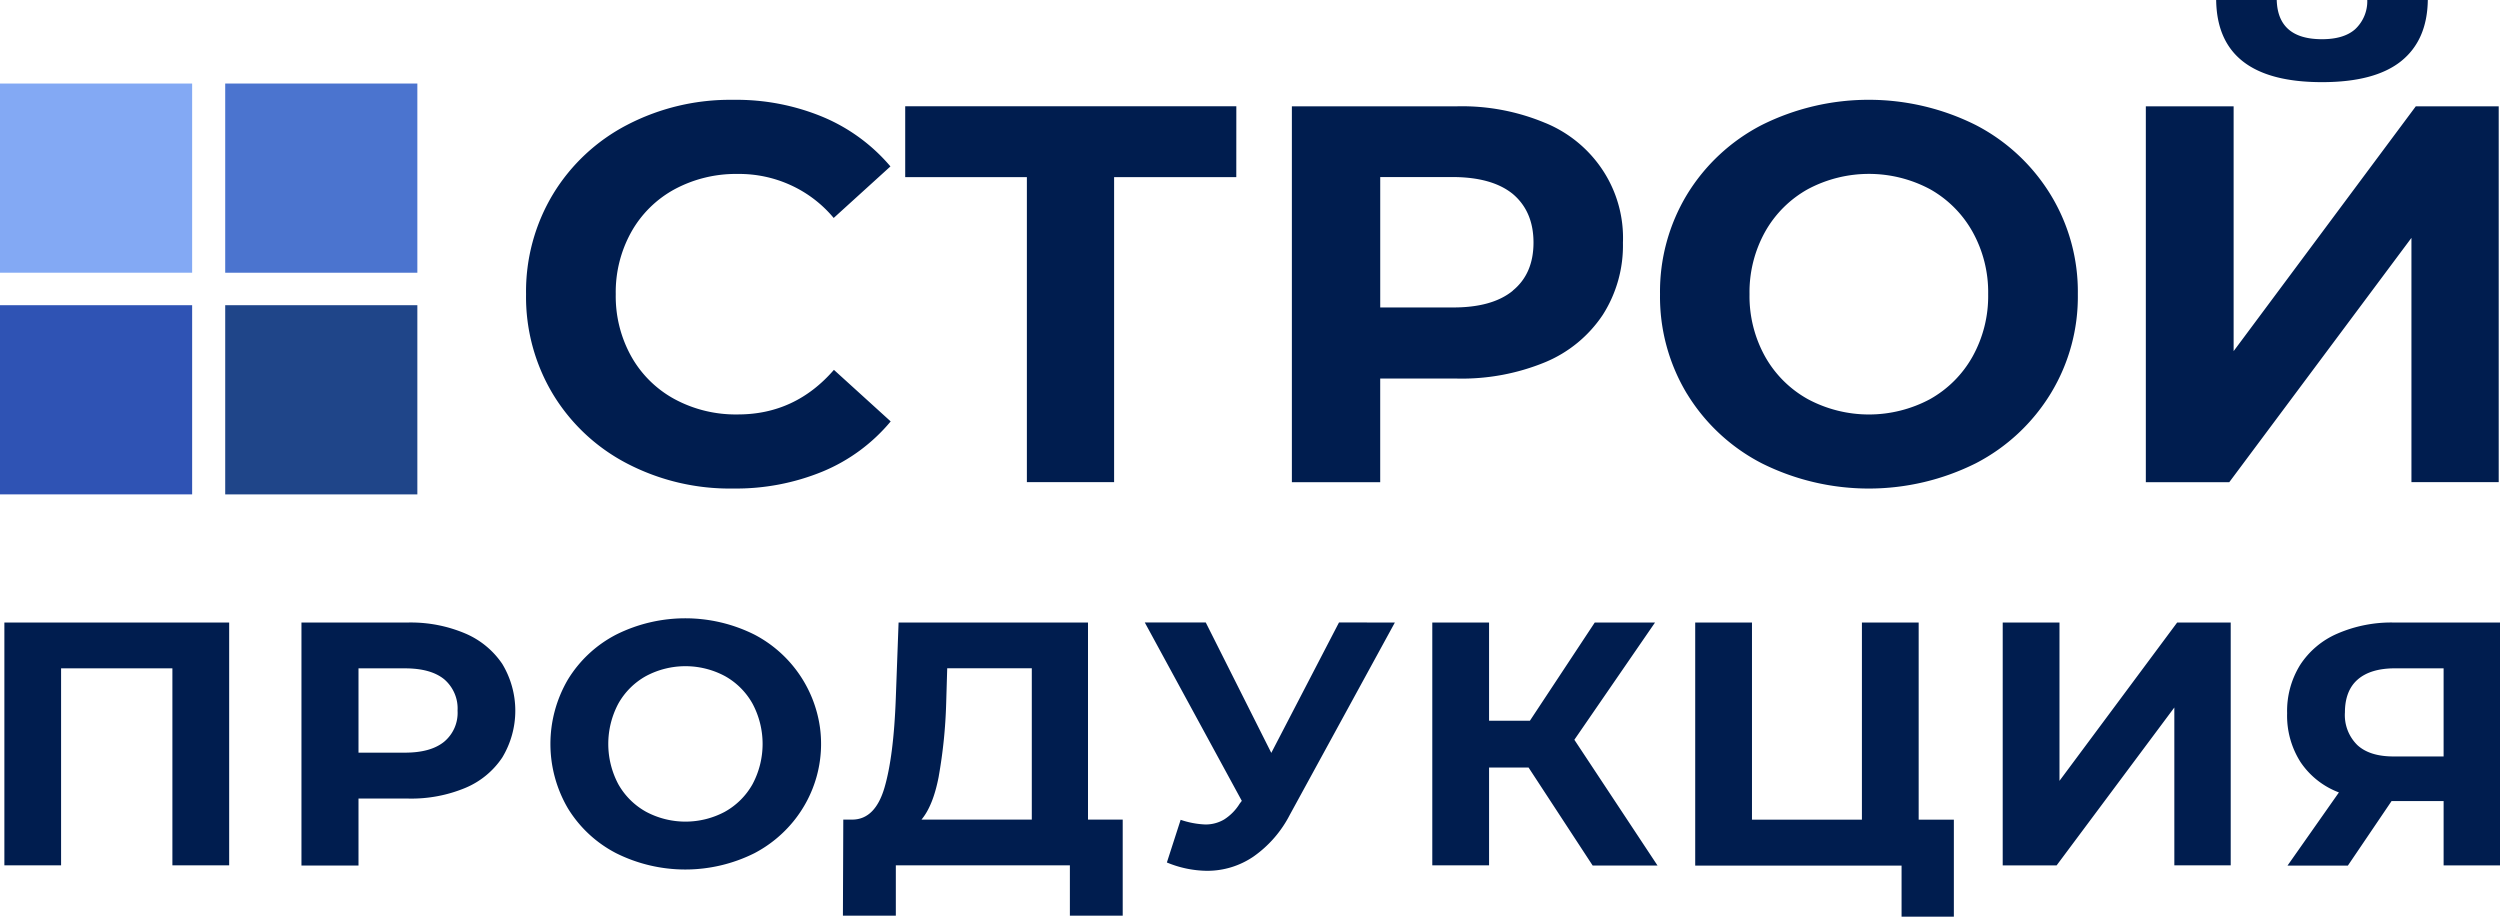 <svg xmlns="http://www.w3.org/2000/svg" width="180" height="66" viewBox="0 0 120 44" class="svg svg_converted"><path fill="#001d4f" d="M30.108 22.253a9.01 9.01 0 01-3.56-3.323 9.042 9.042 0 01-1.297-4.809 9.04 9.04 0 011.297-4.806 9.01 9.01 0 013.56-3.323 10.698 10.698 0 015.086-1.2c1.48-.023 2.95.259 4.314.826a8.619 8.619 0 013.233 2.37l-2.724 2.474a5.845 5.845 0 00-2.054-1.571 5.934 5.934 0 00-2.542-.541 6.208 6.208 0 00-3.038.733 5.261 5.261 0 00-2.08 2.05 5.928 5.928 0 00-.747 2.988 5.93 5.93 0 00.747 2.991 5.254 5.254 0 002.08 2.048c.93.5 1.978.753 3.038.733 1.833 0 3.369-.713 4.607-2.14l2.725 2.475a8.466 8.466 0 01-3.247 2.397 10.922 10.922 0 01-4.314.824 10.668 10.668 0 01-5.084-1.196zM59.342 8.502h-5.865v14.64H49.29V8.501h-5.84V5.1h15.894zM74.171 5.9a6.047 6.047 0 012.78 2.3 5.905 5.905 0 01.95 3.45 6.186 6.186 0 01-.969 3.465 6.156 6.156 0 01-2.76 2.269c-1.34.552-2.783.82-4.235.787H66.25v4.973h-4.24V5.103h7.927a10.34 10.34 0 014.234.798zm-1.557 8.048c.663-.54.994-1.31.994-2.305 0-.995-.331-1.773-.994-2.333-.666-.541-1.635-.812-2.907-.812h-3.456v6.26h3.459c1.273.007 2.24-.26 2.904-.803zm8.361 4.954a9.011 9.011 0 01-1.294-4.782 9.01 9.01 0 011.294-4.779 9.081 9.081 0 013.588-3.34A11.483 11.483 0 0189.7 4.79c1.785 0 3.545.415 5.137 1.212A9.119 9.119 0 0198.45 9.38a8.929 8.929 0 011.286 4.74 8.922 8.922 0 01-1.285 4.74 9.112 9.112 0 01-3.613 3.378 11.484 11.484 0 01-5.137 1.212c-1.786 0-3.546-.416-5.137-1.212a9.077 9.077 0 01-3.588-3.337zm11.666.257a5.31 5.31 0 002.044-2.048 5.959 5.959 0 00.747-2.99 5.96 5.96 0 00-.747-2.99 5.316 5.316 0 00-2.044-2.05 6.224 6.224 0 00-5.865 0 5.316 5.316 0 00-2.054 2.05 5.96 5.96 0 00-.745 2.99 5.96 5.96 0 00.745 2.99 5.312 5.312 0 002.055 2.048 6.207 6.207 0 005.864 0zM103 5.103h4.214v11.751l8.744-11.75h3.98v18.04h-4.189V11.418l-8.744 11.727H103zM109.283 0c.035 1.255.759 1.882 2.173 1.882.697 0 1.23-.159 1.589-.478A1.838 1.838 0 00113.629 0h2.906c-.018 1.288-.446 2.267-1.283 2.937-.837.67-2.102 1.006-3.796 1.006-3.352 0-5.045-1.314-5.08-3.943zM11 29.88v11.657H8.275V32.08H2.932v9.457H.21V29.88zm11.326.524a4.054 4.054 0 011.785 1.467 4.347 4.347 0 010 4.486 3.966 3.966 0 01-1.785 1.466 6.74 6.74 0 01-2.725.508h-2.393v3.214H14.47V29.881h5.125a6.69 6.69 0 012.731.523zm-1.006 5.198a1.801 1.801 0 00.643-1.489 1.832 1.832 0 00-.144-.828 1.859 1.859 0 00-.499-.681c-.43-.349-1.055-.523-1.877-.523h-2.235v4.046h2.235c.822 0 1.447-.175 1.877-.525zm8.254 5.351a5.866 5.866 0 01-2.316-2.155 6.122 6.122 0 01-.838-3.09 6.12 6.12 0 01.838-3.088 5.866 5.866 0 012.316-2.158 7.424 7.424 0 016.64 0 5.96 5.96 0 013.139 4.42 5.854 5.854 0 01-.156 2.396 5.908 5.908 0 01-1.107 2.14 6.013 6.013 0 01-1.877 1.535 7.424 7.424 0 01-6.639 0zm5.222-1.99a3.433 3.433 0 001.326-1.323 4.104 4.104 0 000-3.863 3.424 3.424 0 00-1.326-1.325 4.019 4.019 0 00-3.79 0 3.43 3.43 0 00-1.328 1.325 4.121 4.121 0 000 3.863 3.44 3.44 0 001.329 1.323 4.019 4.019 0 003.79 0zm19.094.377v4.611h-2.536v-2.414H43v2.414h-2.54l.018-4.611h.472c.71-.022 1.212-.534 1.506-1.534.293-1 .474-2.426.542-4.278l.134-3.648h9.092v9.46zm-8.83-2.075c-.18.94-.456 1.63-.829 2.075h5.295v-7.265h-4.06l-.05 1.699a23.925 23.925 0 01-.356 3.487zm21.894-7.385l-5.04 9.225a5.526 5.526 0 01-1.75 2.012 3.934 3.934 0 01-2.224.682 5.142 5.142 0 01-1.93-.4l.661-2.048c.381.131.78.207 1.183.224.32.003.634-.08.908-.242a2.36 2.36 0 00.743-.758l.102-.134-4.657-8.561h2.927l3.145 6.259 3.249-6.259zm6.416 6.96h-1.895v4.695H68.75V29.88h2.725v4.714h1.961l3.113-4.714h2.893l-3.873 5.629 3.991 6.035h-3.113zm20.415 2.504v4.663h-2.51v-2.459H81.37V29.88h2.725v9.464h5.277V29.88h2.724v9.464zm2.345-9.464h2.725v7.6l5.649-7.6h2.57v11.657h-2.706V33.96l-5.65 7.578H96.13zm23.87.001v11.657h-2.707v-3.087h-2.498l-2.098 3.098H109.8l2.468-3.513a3.85 3.85 0 01-1.844-1.458 4.14 4.14 0 01-.642-2.338 4.197 4.197 0 01.626-2.325 4.03 4.03 0 011.776-1.497 6.49 6.49 0 012.707-.537zm-6.826 2.732c-.413.355-.618.894-.618 1.582a2.016 2.016 0 00.593 1.565c.394.367.974.55 1.742.55h2.402v-4.23h-2.334c-.778 0-1.373.178-1.785.533z"></path><path fill="#83a9f4" d="M9.223 4.01H0v9.08h9.223z"></path><path fill="#4b74cf" d="M20.033 4.01H10.81v9.08h9.223z"></path><path fill="#2f53b4" d="M9.223 14.65H0v9.08h9.223z"></path><path fill="#1f4589" d="M20.033 14.65H10.81v9.08h9.223z"></path></svg>